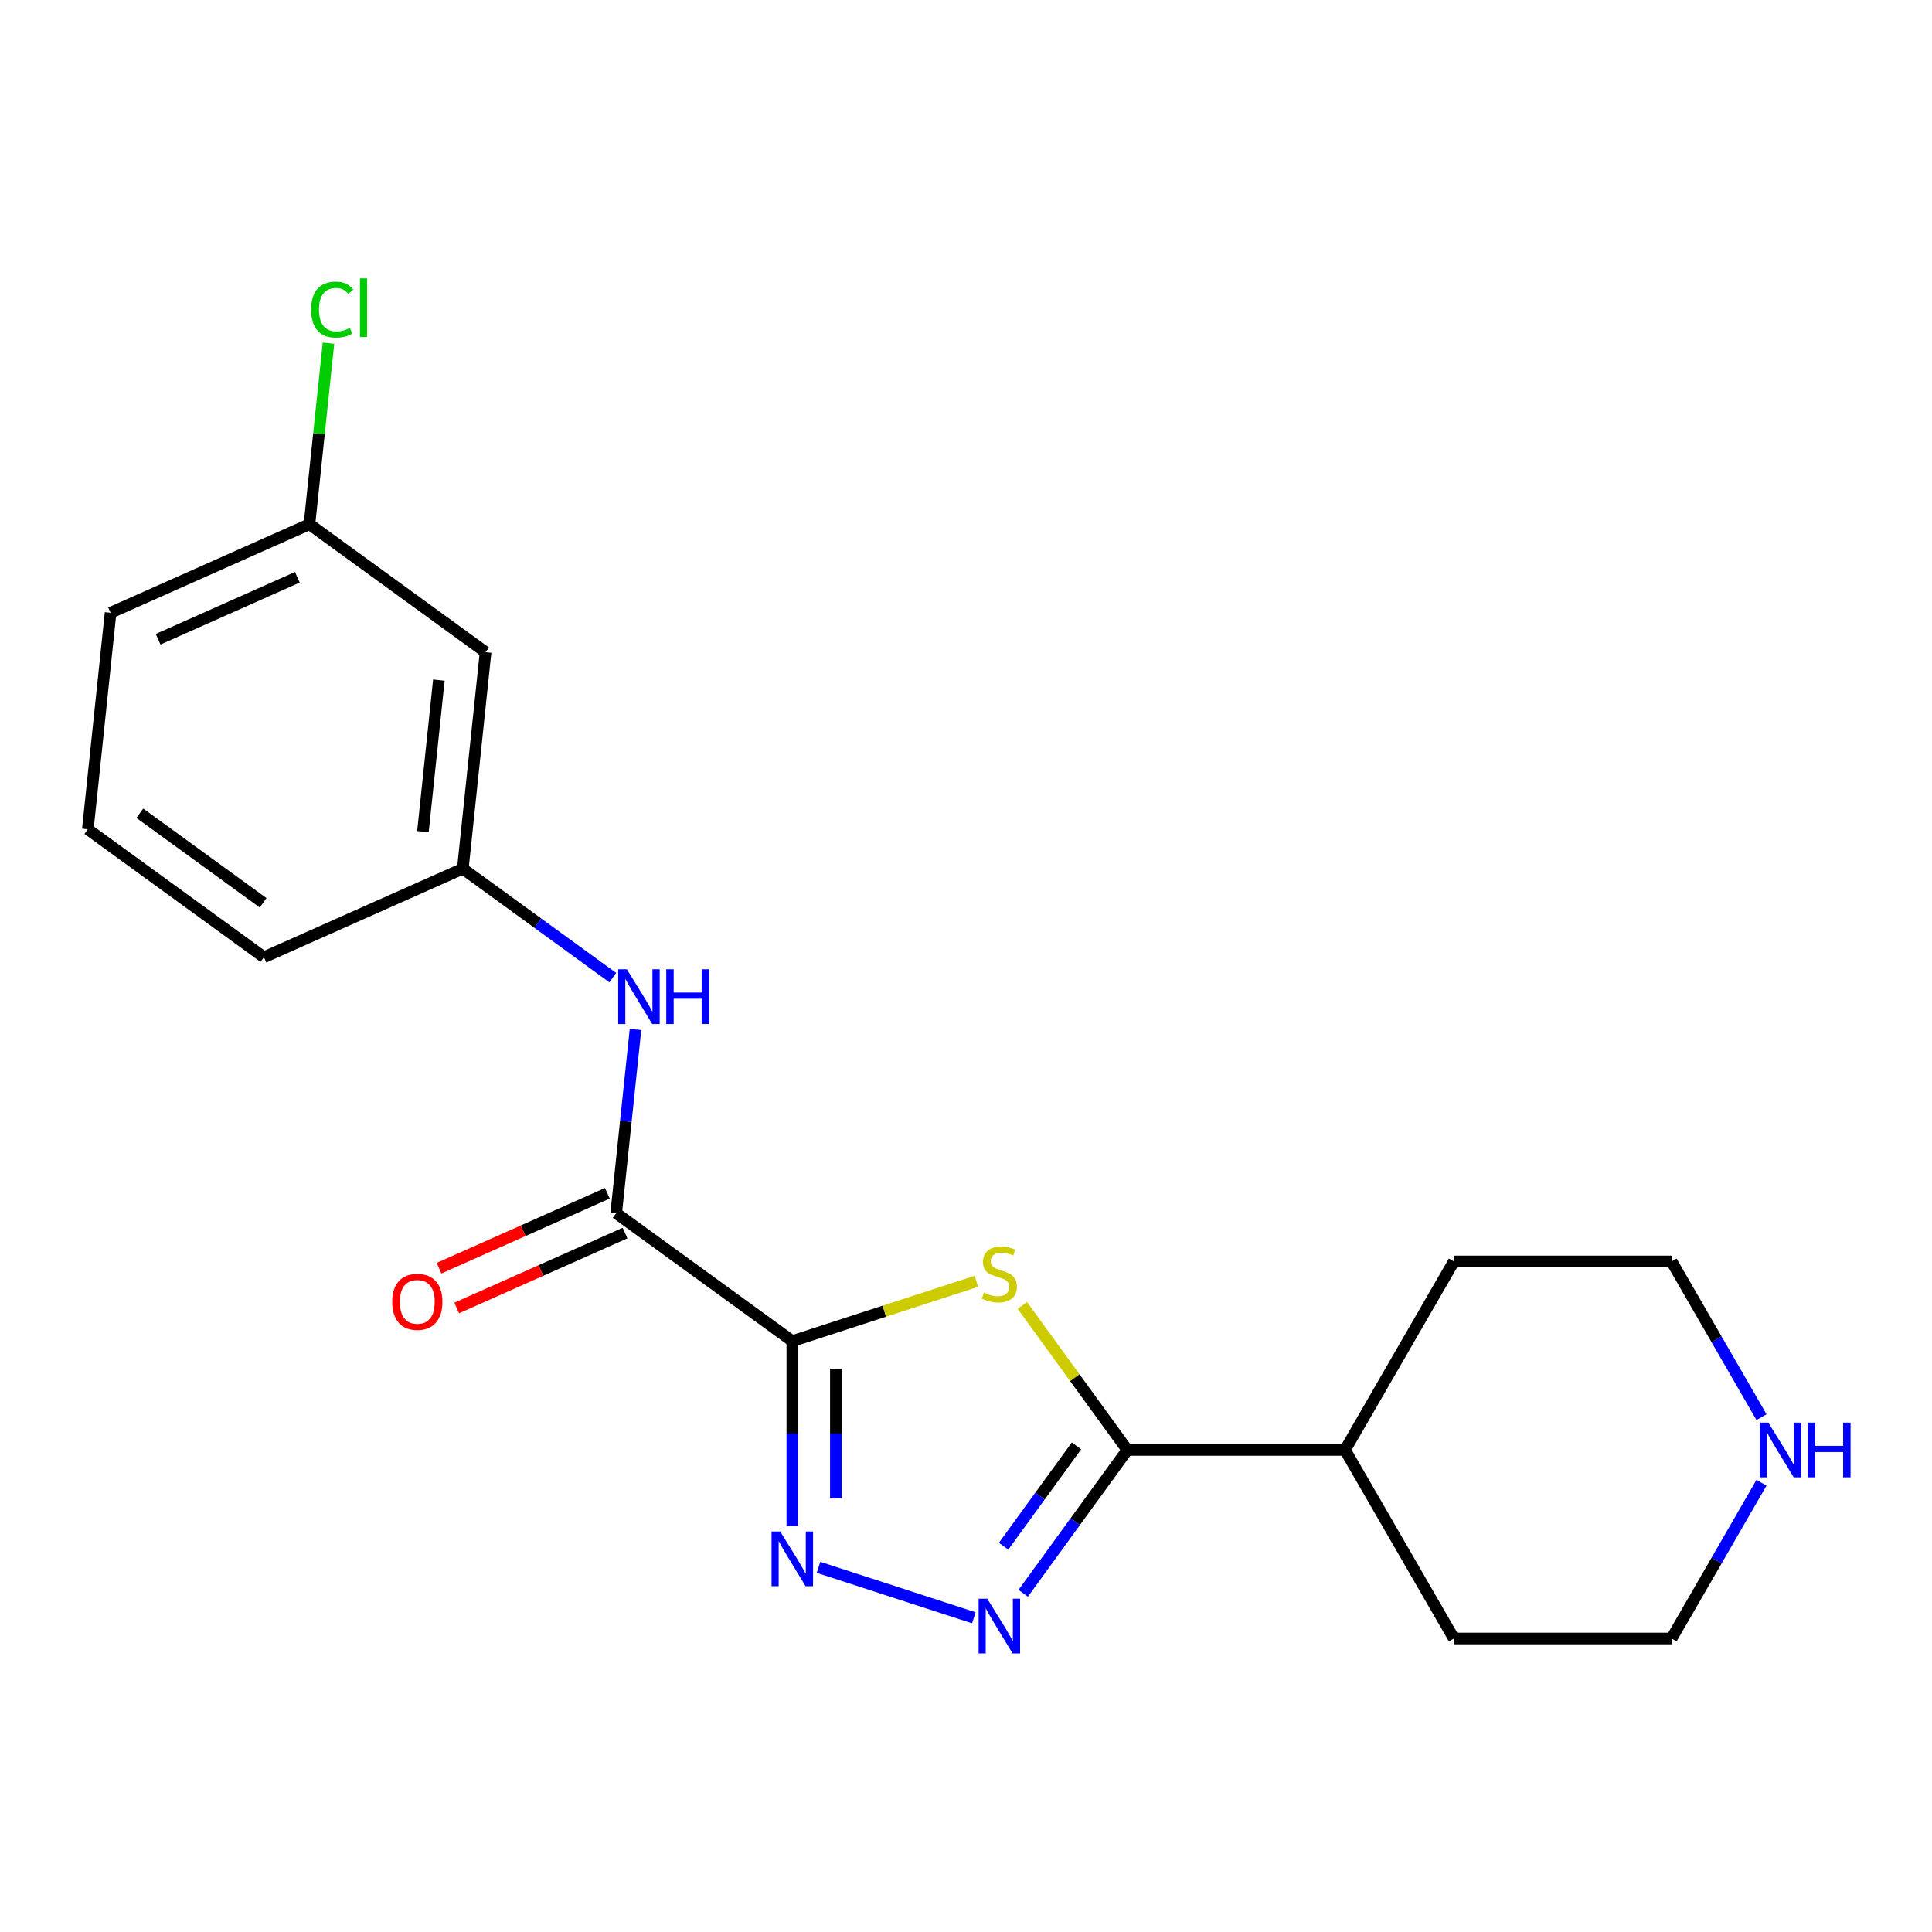 <?xml version='1.0' encoding='iso-8859-1'?>
<svg version='1.1' baseProfile='full'
              xmlns='http://www.w3.org/2000/svg'
                      xmlns:rdkit='http://www.rdkit.org/xml'
                      xmlns:xlink='http://www.w3.org/1999/xlink'
                  xml:space='preserve'
width='1000px' height='1000px' viewBox='0 0 1000 1000'>
<!-- END OF HEADER -->
<rect style='opacity:1.0;fill:#FFFFFF;stroke:none' width='1000' height='1000' x='0' y='0'> </rect>
<path class='bond-0' d='M 410.101,694.159 L 457.736,678.681' style='fill:none;fill-rule:evenodd;stroke:#000000;stroke-width:6px;stroke-linecap:butt;stroke-linejoin:miter;stroke-opacity:1' />
<path class='bond-0' d='M 457.736,678.681 L 505.371,663.204' style='fill:none;fill-rule:evenodd;stroke:#CCCC00;stroke-width:6px;stroke-linecap:butt;stroke-linejoin:miter;stroke-opacity:1' />
<path class='bond-1' d='M 410.101,694.159 L 410.101,742.011' style='fill:none;fill-rule:evenodd;stroke:#000000;stroke-width:6px;stroke-linecap:butt;stroke-linejoin:miter;stroke-opacity:1' />
<path class='bond-1' d='M 410.101,742.011 L 410.101,789.864' style='fill:none;fill-rule:evenodd;stroke:#0000FF;stroke-width:6px;stroke-linecap:butt;stroke-linejoin:miter;stroke-opacity:1' />
<path class='bond-1' d='M 432.638,708.514 L 432.638,742.011' style='fill:none;fill-rule:evenodd;stroke:#000000;stroke-width:6px;stroke-linecap:butt;stroke-linejoin:miter;stroke-opacity:1' />
<path class='bond-1' d='M 432.638,742.011 L 432.638,775.508' style='fill:none;fill-rule:evenodd;stroke:#0000FF;stroke-width:6px;stroke-linecap:butt;stroke-linejoin:miter;stroke-opacity:1' />
<path class='bond-4' d='M 410.101,694.159 L 318.94,627.926' style='fill:none;fill-rule:evenodd;stroke:#000000;stroke-width:6px;stroke-linecap:butt;stroke-linejoin:miter;stroke-opacity:1' />
<path class='bond-3' d='M 529.165,675.713 L 556.333,713.106' style='fill:none;fill-rule:evenodd;stroke:#CCCC00;stroke-width:6px;stroke-linecap:butt;stroke-linejoin:miter;stroke-opacity:1' />
<path class='bond-3' d='M 556.333,713.106 L 583.501,750.5' style='fill:none;fill-rule:evenodd;stroke:#000000;stroke-width:6px;stroke-linecap:butt;stroke-linejoin:miter;stroke-opacity:1' />
<path class='bond-2' d='M 423.658,811.246 L 504.067,837.372' style='fill:none;fill-rule:evenodd;stroke:#0000FF;stroke-width:6px;stroke-linecap:butt;stroke-linejoin:miter;stroke-opacity:1' />
<path class='bond-20' d='M 529.603,824.684 L 556.552,787.592' style='fill:none;fill-rule:evenodd;stroke:#0000FF;stroke-width:6px;stroke-linecap:butt;stroke-linejoin:miter;stroke-opacity:1' />
<path class='bond-20' d='M 556.552,787.592 L 583.501,750.5' style='fill:none;fill-rule:evenodd;stroke:#000000;stroke-width:6px;stroke-linecap:butt;stroke-linejoin:miter;stroke-opacity:1' />
<path class='bond-20' d='M 519.455,800.31 L 538.319,774.345' style='fill:none;fill-rule:evenodd;stroke:#0000FF;stroke-width:6px;stroke-linecap:butt;stroke-linejoin:miter;stroke-opacity:1' />
<path class='bond-20' d='M 538.319,774.345 L 557.184,748.381' style='fill:none;fill-rule:evenodd;stroke:#000000;stroke-width:6px;stroke-linecap:butt;stroke-linejoin:miter;stroke-opacity:1' />
<path class='bond-9' d='M 583.501,750.5 L 696.183,750.5' style='fill:none;fill-rule:evenodd;stroke:#000000;stroke-width:6px;stroke-linecap:butt;stroke-linejoin:miter;stroke-opacity:1' />
<path class='bond-5' d='M 318.94,627.926 L 323.937,580.382' style='fill:none;fill-rule:evenodd;stroke:#000000;stroke-width:6px;stroke-linecap:butt;stroke-linejoin:miter;stroke-opacity:1' />
<path class='bond-5' d='M 323.937,580.382 L 328.934,532.838' style='fill:none;fill-rule:evenodd;stroke:#0000FF;stroke-width:6px;stroke-linecap:butt;stroke-linejoin:miter;stroke-opacity:1' />
<path class='bond-7' d='M 314.356,617.632 L 270.795,637.027' style='fill:none;fill-rule:evenodd;stroke:#000000;stroke-width:6px;stroke-linecap:butt;stroke-linejoin:miter;stroke-opacity:1' />
<path class='bond-7' d='M 270.795,637.027 L 227.233,656.421' style='fill:none;fill-rule:evenodd;stroke:#FF0000;stroke-width:6px;stroke-linecap:butt;stroke-linejoin:miter;stroke-opacity:1' />
<path class='bond-7' d='M 323.523,638.22 L 279.961,657.615' style='fill:none;fill-rule:evenodd;stroke:#000000;stroke-width:6px;stroke-linecap:butt;stroke-linejoin:miter;stroke-opacity:1' />
<path class='bond-7' d='M 279.961,657.615 L 236.4,677.009' style='fill:none;fill-rule:evenodd;stroke:#FF0000;stroke-width:6px;stroke-linecap:butt;stroke-linejoin:miter;stroke-opacity:1' />
<path class='bond-6' d='M 317.161,506.011 L 278.359,477.82' style='fill:none;fill-rule:evenodd;stroke:#0000FF;stroke-width:6px;stroke-linecap:butt;stroke-linejoin:miter;stroke-opacity:1' />
<path class='bond-6' d='M 278.359,477.82 L 239.556,449.628' style='fill:none;fill-rule:evenodd;stroke:#000000;stroke-width:6px;stroke-linecap:butt;stroke-linejoin:miter;stroke-opacity:1' />
<path class='bond-10' d='M 239.556,449.628 L 251.335,337.564' style='fill:none;fill-rule:evenodd;stroke:#000000;stroke-width:6px;stroke-linecap:butt;stroke-linejoin:miter;stroke-opacity:1' />
<path class='bond-10' d='M 218.91,430.463 L 227.155,352.018' style='fill:none;fill-rule:evenodd;stroke:#000000;stroke-width:6px;stroke-linecap:butt;stroke-linejoin:miter;stroke-opacity:1' />
<path class='bond-16' d='M 239.556,449.628 L 136.616,495.46' style='fill:none;fill-rule:evenodd;stroke:#000000;stroke-width:6px;stroke-linecap:butt;stroke-linejoin:miter;stroke-opacity:1' />
<path class='bond-8' d='M 911.745,767.477 L 888.476,807.781' style='fill:none;fill-rule:evenodd;stroke:#0000FF;stroke-width:6px;stroke-linecap:butt;stroke-linejoin:miter;stroke-opacity:1' />
<path class='bond-8' d='M 888.476,807.781 L 865.206,848.085' style='fill:none;fill-rule:evenodd;stroke:#000000;stroke-width:6px;stroke-linecap:butt;stroke-linejoin:miter;stroke-opacity:1' />
<path class='bond-21' d='M 911.745,733.523 L 888.476,693.218' style='fill:none;fill-rule:evenodd;stroke:#0000FF;stroke-width:6px;stroke-linecap:butt;stroke-linejoin:miter;stroke-opacity:1' />
<path class='bond-21' d='M 888.476,693.218 L 865.206,652.914' style='fill:none;fill-rule:evenodd;stroke:#000000;stroke-width:6px;stroke-linecap:butt;stroke-linejoin:miter;stroke-opacity:1' />
<path class='bond-17' d='M 696.183,750.5 L 752.524,652.914' style='fill:none;fill-rule:evenodd;stroke:#000000;stroke-width:6px;stroke-linecap:butt;stroke-linejoin:miter;stroke-opacity:1' />
<path class='bond-18' d='M 696.183,750.5 L 752.524,848.085' style='fill:none;fill-rule:evenodd;stroke:#000000;stroke-width:6px;stroke-linecap:butt;stroke-linejoin:miter;stroke-opacity:1' />
<path class='bond-11' d='M 251.335,337.564 L 160.173,271.331' style='fill:none;fill-rule:evenodd;stroke:#000000;stroke-width:6px;stroke-linecap:butt;stroke-linejoin:miter;stroke-opacity:1' />
<path class='bond-12' d='M 160.173,271.331 L 165.098,224.477' style='fill:none;fill-rule:evenodd;stroke:#000000;stroke-width:6px;stroke-linecap:butt;stroke-linejoin:miter;stroke-opacity:1' />
<path class='bond-12' d='M 165.098,224.477 L 170.022,177.623' style='fill:none;fill-rule:evenodd;stroke:#00CC00;stroke-width:6px;stroke-linecap:butt;stroke-linejoin:miter;stroke-opacity:1' />
<path class='bond-22' d='M 160.173,271.331 L 57.233,317.163' style='fill:none;fill-rule:evenodd;stroke:#000000;stroke-width:6px;stroke-linecap:butt;stroke-linejoin:miter;stroke-opacity:1' />
<path class='bond-22' d='M 153.899,298.794 L 81.84,330.876' style='fill:none;fill-rule:evenodd;stroke:#000000;stroke-width:6px;stroke-linecap:butt;stroke-linejoin:miter;stroke-opacity:1' />
<path class='bond-13' d='M 45.455,429.227 L 136.616,495.46' style='fill:none;fill-rule:evenodd;stroke:#000000;stroke-width:6px;stroke-linecap:butt;stroke-linejoin:miter;stroke-opacity:1' />
<path class='bond-13' d='M 72.375,420.93 L 136.189,467.293' style='fill:none;fill-rule:evenodd;stroke:#000000;stroke-width:6px;stroke-linecap:butt;stroke-linejoin:miter;stroke-opacity:1' />
<path class='bond-19' d='M 45.455,429.227 L 57.233,317.163' style='fill:none;fill-rule:evenodd;stroke:#000000;stroke-width:6px;stroke-linecap:butt;stroke-linejoin:miter;stroke-opacity:1' />
<path class='bond-14' d='M 865.206,652.914 L 752.524,652.914' style='fill:none;fill-rule:evenodd;stroke:#000000;stroke-width:6px;stroke-linecap:butt;stroke-linejoin:miter;stroke-opacity:1' />
<path class='bond-15' d='M 865.206,848.085 L 752.524,848.085' style='fill:none;fill-rule:evenodd;stroke:#000000;stroke-width:6px;stroke-linecap:butt;stroke-linejoin:miter;stroke-opacity:1' />
<path  class='atom-1' d='M 509.268 669.058
Q 509.588 669.178, 510.908 669.738
Q 512.228 670.298, 513.668 670.658
Q 515.148 670.978, 516.588 670.978
Q 519.268 670.978, 520.828 669.698
Q 522.388 668.378, 522.388 666.098
Q 522.388 664.538, 521.588 663.578
Q 520.828 662.618, 519.628 662.098
Q 518.428 661.578, 516.428 660.978
Q 513.908 660.218, 512.388 659.498
Q 510.908 658.778, 509.828 657.258
Q 508.788 655.738, 508.788 653.178
Q 508.788 649.618, 511.188 647.418
Q 513.628 645.218, 518.428 645.218
Q 521.708 645.218, 525.428 646.778
L 524.508 649.858
Q 521.108 648.458, 518.548 648.458
Q 515.788 648.458, 514.268 649.618
Q 512.748 650.738, 512.788 652.698
Q 512.788 654.218, 513.548 655.138
Q 514.348 656.058, 515.468 656.578
Q 516.628 657.098, 518.548 657.698
Q 521.108 658.498, 522.628 659.298
Q 524.148 660.098, 525.228 661.738
Q 526.348 663.338, 526.348 666.098
Q 526.348 670.018, 523.708 672.138
Q 521.108 674.218, 516.748 674.218
Q 514.228 674.218, 512.308 673.658
Q 510.428 673.138, 508.188 672.218
L 509.268 669.058
' fill='#CCCC00'/>
<path  class='atom-2' d='M 403.841 792.681
L 413.121 807.681
Q 414.041 809.161, 415.521 811.841
Q 417.001 814.521, 417.081 814.681
L 417.081 792.681
L 420.841 792.681
L 420.841 821.001
L 416.961 821.001
L 407.001 804.601
Q 405.841 802.681, 404.601 800.481
Q 403.401 798.281, 403.041 797.601
L 403.041 821.001
L 399.361 821.001
L 399.361 792.681
L 403.841 792.681
' fill='#0000FF'/>
<path  class='atom-3' d='M 511.008 827.501
L 520.288 842.501
Q 521.208 843.981, 522.688 846.661
Q 524.168 849.341, 524.248 849.501
L 524.248 827.501
L 528.008 827.501
L 528.008 855.821
L 524.128 855.821
L 514.168 839.421
Q 513.008 837.501, 511.768 835.301
Q 510.568 833.101, 510.208 832.421
L 510.208 855.821
L 506.528 855.821
L 506.528 827.501
L 511.008 827.501
' fill='#0000FF'/>
<path  class='atom-6' d='M 324.458 501.701
L 333.738 516.701
Q 334.658 518.181, 336.138 520.861
Q 337.618 523.541, 337.698 523.701
L 337.698 501.701
L 341.458 501.701
L 341.458 530.021
L 337.578 530.021
L 327.618 513.621
Q 326.458 511.701, 325.218 509.501
Q 324.018 507.301, 323.658 506.621
L 323.658 530.021
L 319.978 530.021
L 319.978 501.701
L 324.458 501.701
' fill='#0000FF'/>
<path  class='atom-6' d='M 344.858 501.701
L 348.698 501.701
L 348.698 513.741
L 363.178 513.741
L 363.178 501.701
L 367.018 501.701
L 367.018 530.021
L 363.178 530.021
L 363.178 516.941
L 348.698 516.941
L 348.698 530.021
L 344.858 530.021
L 344.858 501.701
' fill='#0000FF'/>
<path  class='atom-8' d='M 202.999 673.838
Q 202.999 667.038, 206.359 663.238
Q 209.719 659.438, 215.999 659.438
Q 222.279 659.438, 225.639 663.238
Q 228.999 667.038, 228.999 673.838
Q 228.999 680.718, 225.599 684.638
Q 222.199 688.518, 215.999 688.518
Q 209.759 688.518, 206.359 684.638
Q 202.999 680.758, 202.999 673.838
M 215.999 685.318
Q 220.319 685.318, 222.639 682.438
Q 224.999 679.518, 224.999 673.838
Q 224.999 668.278, 222.639 665.478
Q 220.319 662.638, 215.999 662.638
Q 211.679 662.638, 209.319 665.438
Q 206.999 668.238, 206.999 673.838
Q 206.999 679.558, 209.319 682.438
Q 211.679 685.318, 215.999 685.318
' fill='#FF0000'/>
<path  class='atom-9' d='M 915.287 736.34
L 924.567 751.34
Q 925.487 752.82, 926.967 755.5
Q 928.447 758.18, 928.527 758.34
L 928.527 736.34
L 932.287 736.34
L 932.287 764.66
L 928.407 764.66
L 918.447 748.26
Q 917.287 746.34, 916.047 744.14
Q 914.847 741.94, 914.487 741.26
L 914.487 764.66
L 910.807 764.66
L 910.807 736.34
L 915.287 736.34
' fill='#0000FF'/>
<path  class='atom-9' d='M 935.687 736.34
L 939.527 736.34
L 939.527 748.38
L 954.007 748.38
L 954.007 736.34
L 957.847 736.34
L 957.847 764.66
L 954.007 764.66
L 954.007 751.58
L 939.527 751.58
L 939.527 764.66
L 935.687 764.66
L 935.687 736.34
' fill='#0000FF'/>
<path  class='atom-13' d='M 161.032 160.246
Q 161.032 153.206, 164.312 149.526
Q 167.632 145.806, 173.912 145.806
Q 179.752 145.806, 182.872 149.926
L 180.232 152.086
Q 177.952 149.086, 173.912 149.086
Q 169.632 149.086, 167.352 151.966
Q 165.112 154.806, 165.112 160.246
Q 165.112 165.846, 167.432 168.726
Q 169.792 171.606, 174.352 171.606
Q 177.472 171.606, 181.112 169.726
L 182.232 172.726
Q 180.752 173.686, 178.512 174.246
Q 176.272 174.806, 173.792 174.806
Q 167.632 174.806, 164.312 171.046
Q 161.032 167.286, 161.032 160.246
' fill='#00CC00'/>
<path  class='atom-13' d='M 186.312 144.086
L 189.992 144.086
L 189.992 174.446
L 186.312 174.446
L 186.312 144.086
' fill='#00CC00'/>
</svg>
